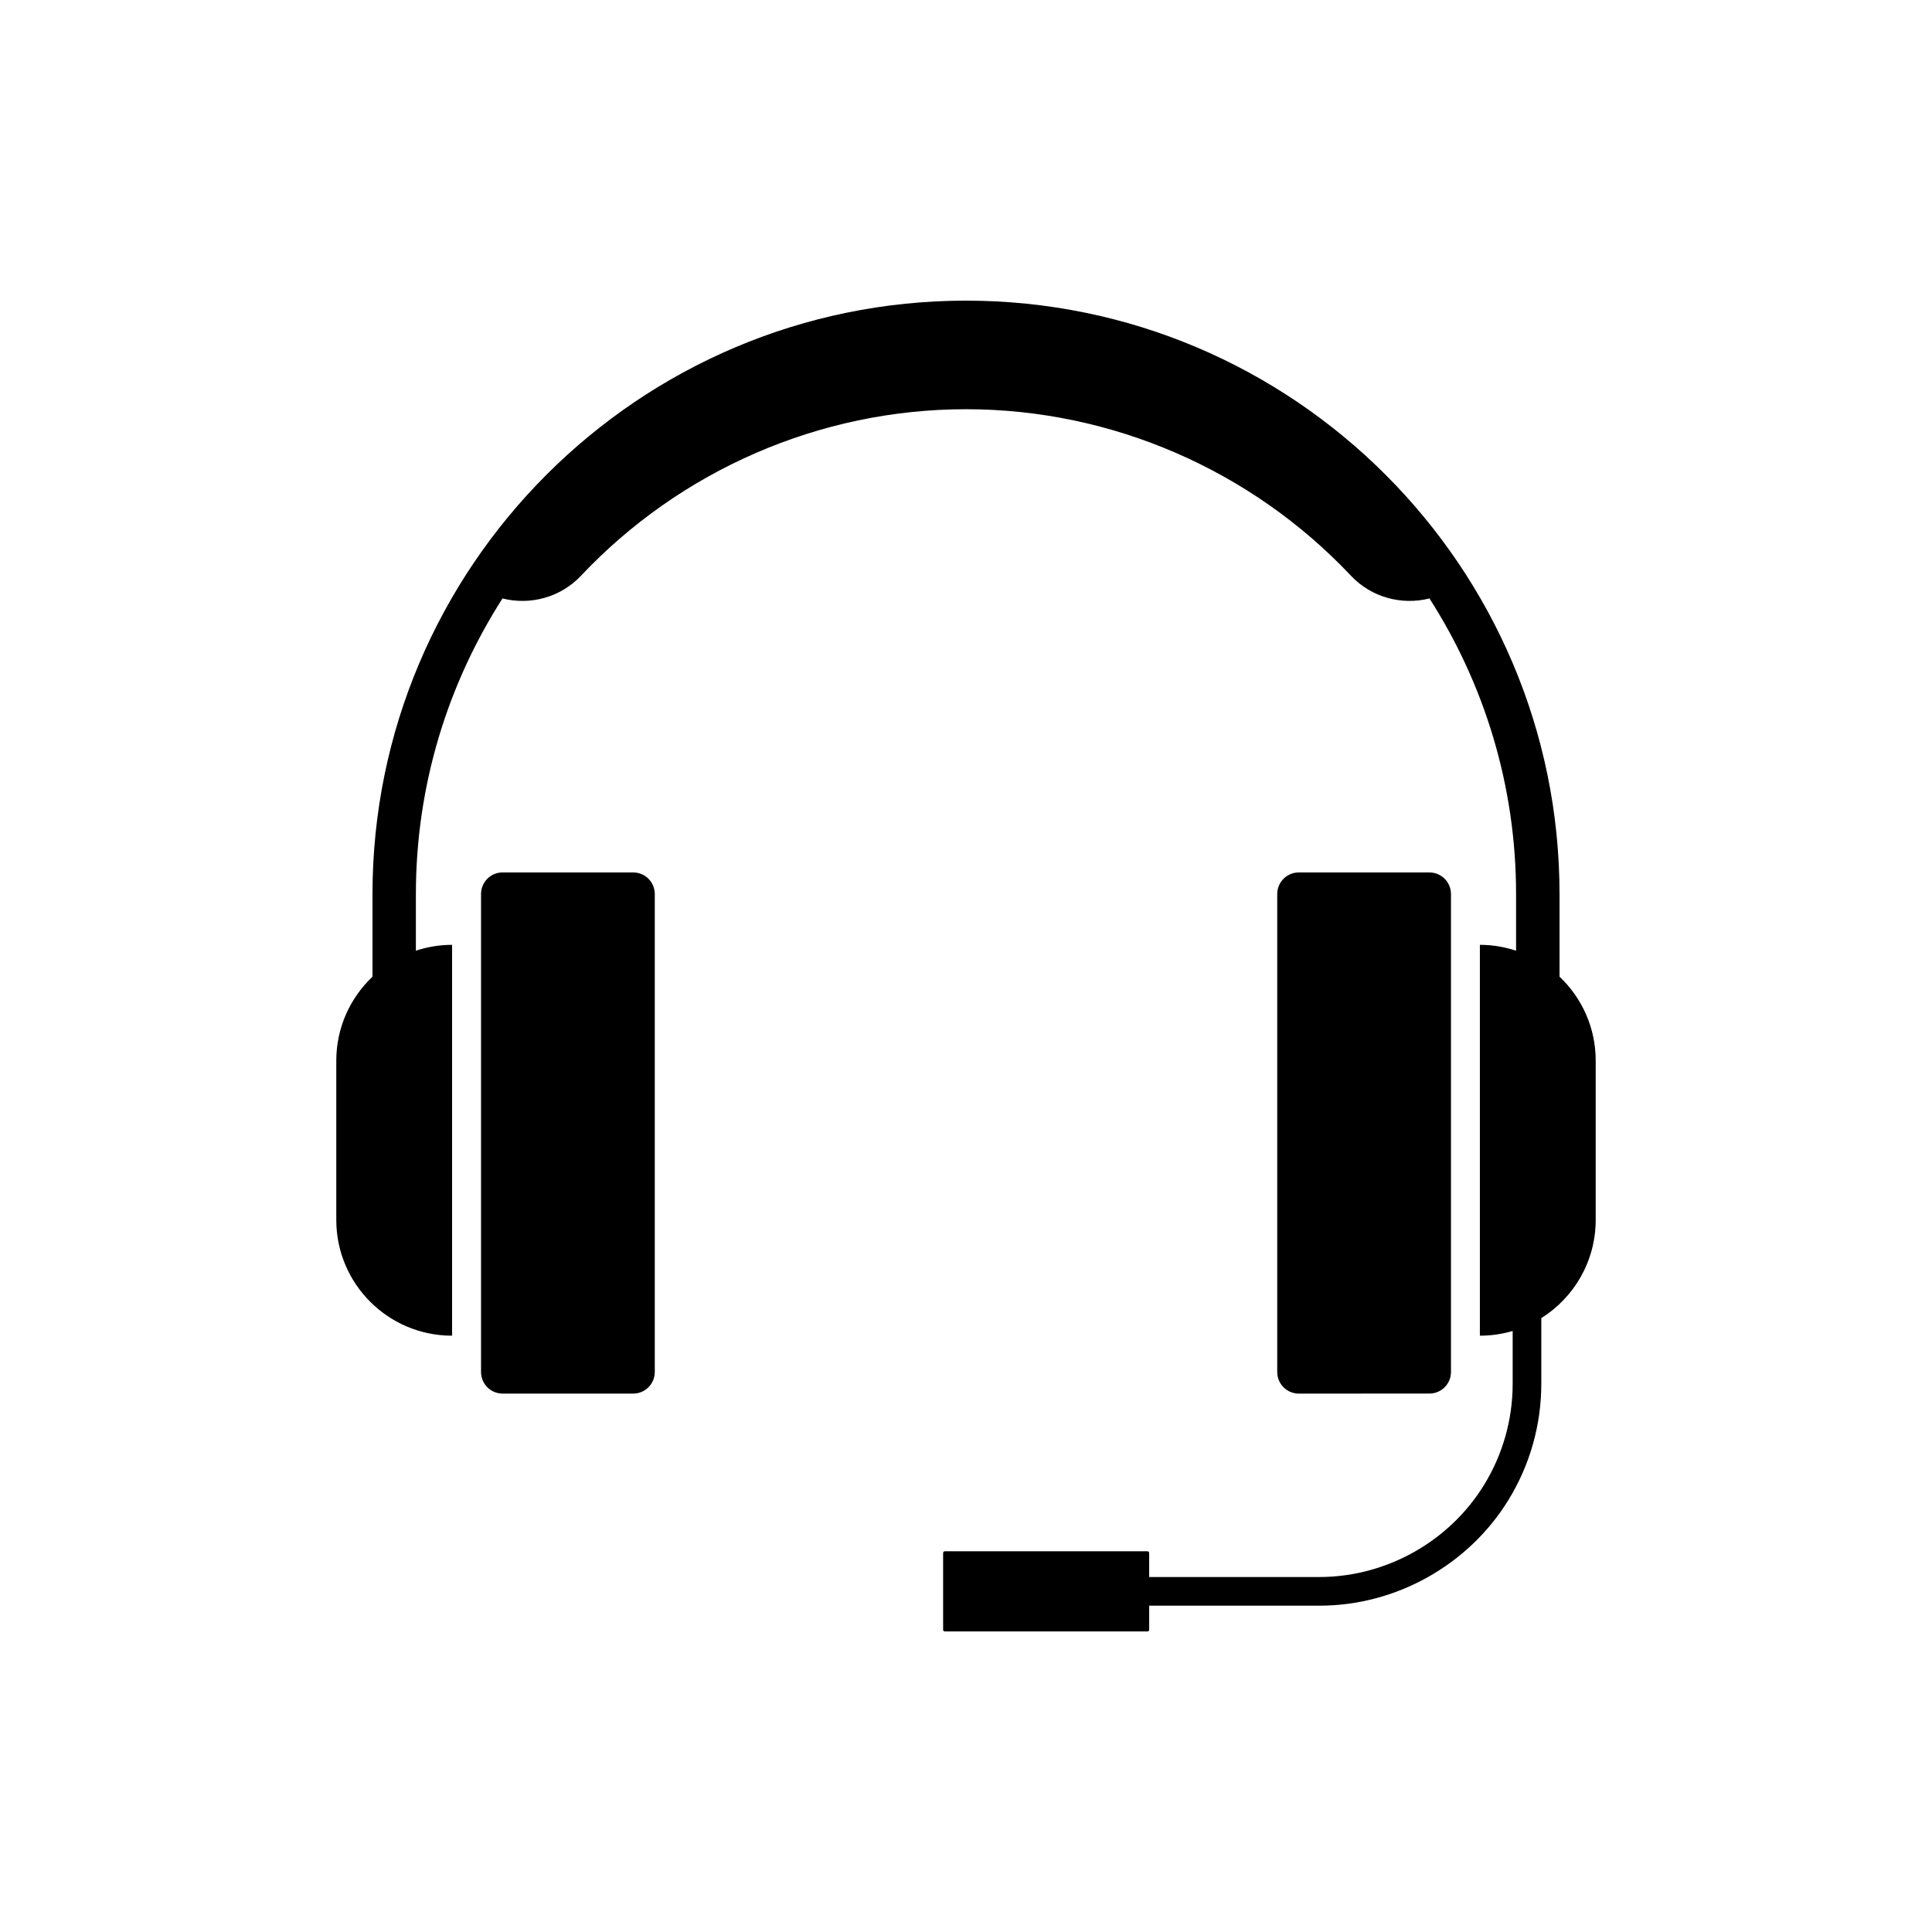 <?xml version="1.0" encoding="UTF-8"?>
<!-- Uploaded to: SVG Repo, www.svgrepo.com, Generator: SVG Repo Mixer Tools -->
<svg fill="#000000" width="800px" height="800px" version="1.1" viewBox="144 144 512 512" xmlns="http://www.w3.org/2000/svg">
 <path d="m311.8 375.2h-34.598c-3.16 0-5.723 2.562-5.723 5.723v126.67c0 3.16 2.562 5.723 5.723 5.723h34.598c3.16 0 5.723-2.562 5.723-5.723v-126.67c0-3.156-2.562-5.719-5.723-5.719zm211 138.11c3.16 0 5.723-2.562 5.723-5.723v-126.66c0-3.16-2.562-5.723-5.723-5.723h-34.598c-3.16 0-5.723 2.562-5.723 5.723v126.67c0 3.16 2.562 5.723 5.723 5.723zm34.492-110.48v-21.867c0-86.73-70.566-157.29-157.29-157.29-86.727 0-157.29 70.559-157.29 157.29v21.871c-5.894 5.594-9.594 13.48-9.594 22.25v42.199c0 16.953 13.742 30.688 30.688 30.688v-103.58c-3.356 0-6.57 0.555-9.594 1.551v-14.98c0-28.832 8.449-55.711 22.949-78.363 7.34 1.84 15.352-0.238 20.812-6.027 26.301-27.902 63.254-44.125 102.02-44.125 38.77 0 75.723 16.223 102.02 44.125 5.457 5.789 13.473 7.863 20.812 6.027 14.504 22.652 22.949 49.535 22.949 78.367v14.977c-3.023-0.996-6.238-1.551-9.594-1.551v103.58c3.023 0 5.934-0.438 8.691-1.25v13.98c0 9.488-2.629 18.773-7.598 26.844-9.254 15.035-25.973 24.379-43.625 24.379h-45.109v-6.383c0-0.242-0.203-0.441-0.441-0.441l-53.723 0.004c-0.242 0-0.441 0.203-0.441 0.441v20.359c0 0.242 0.203 0.441 0.441 0.441h53.73c0.242 0 0.441-0.203 0.441-0.441v-6.383h45.109c20.27 0 39.457-10.727 50.082-27.988 5.703-9.273 8.723-19.93 8.723-30.824v-17.398c8.656-5.426 14.414-15.047 14.414-26.016v-42.211c0.008-8.77-3.688-16.66-9.582-22.258z"/>
</svg>